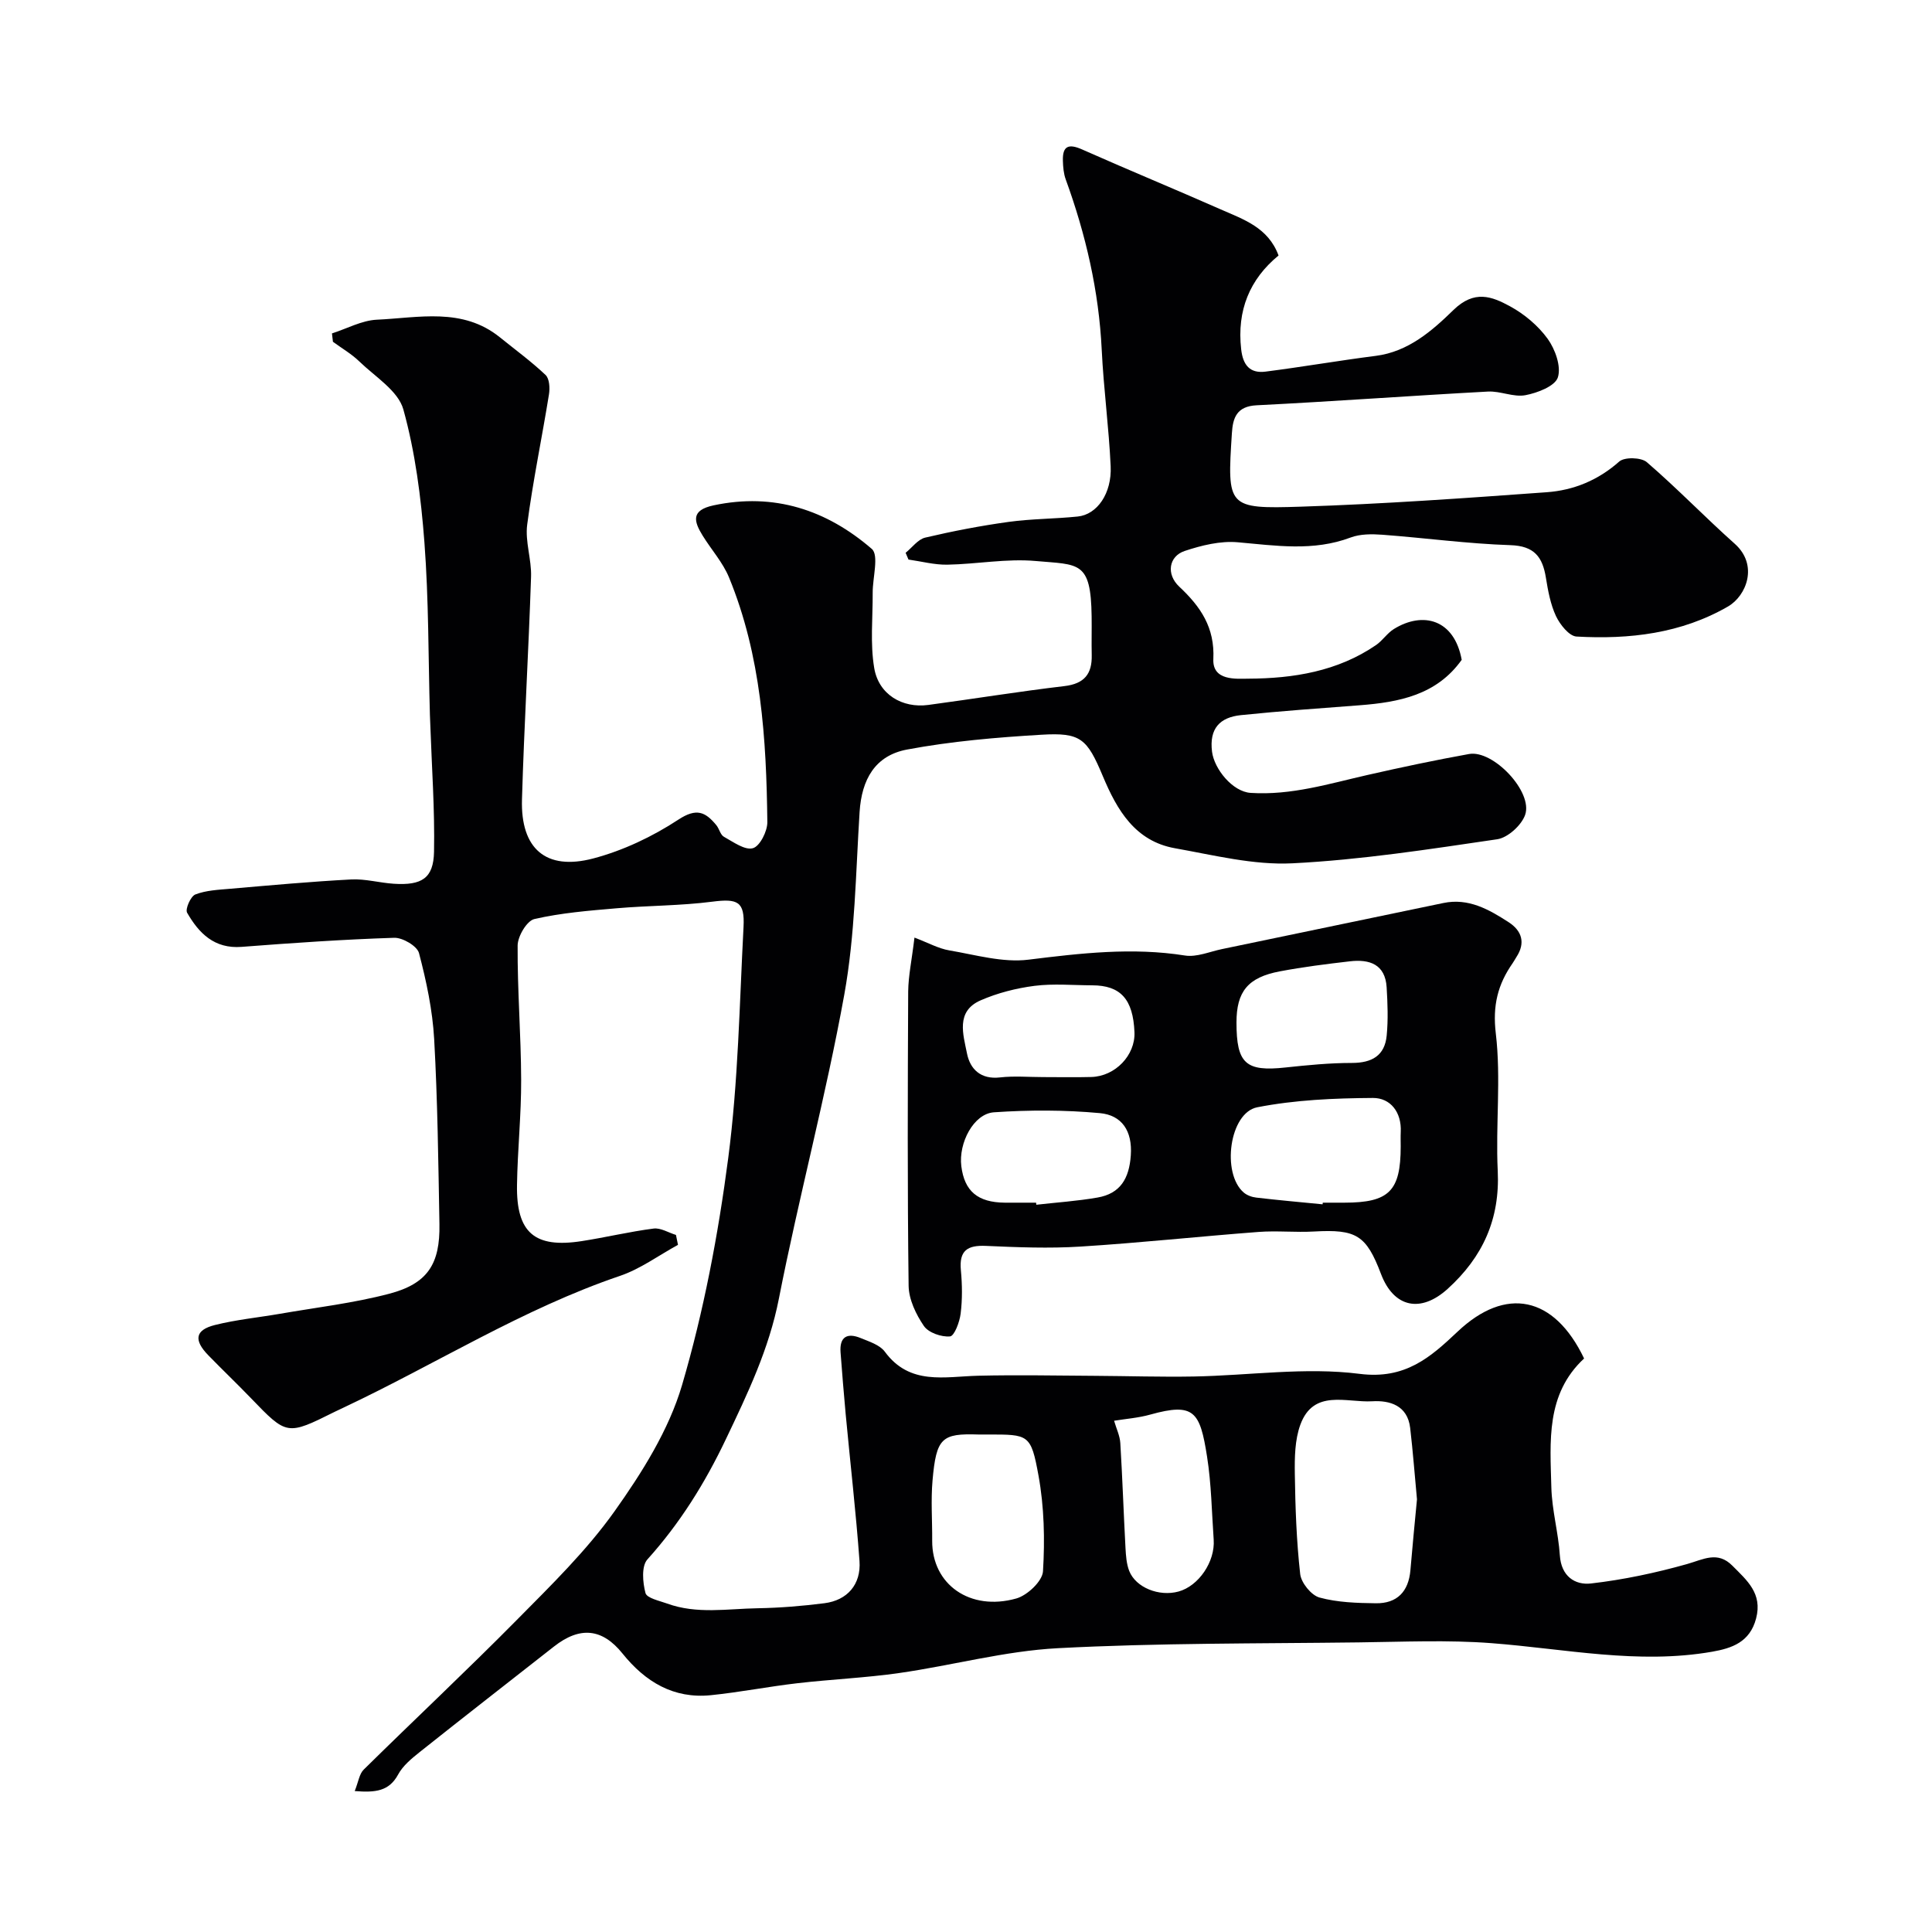<svg enable-background="new 0 0 400 400" viewBox="0 0 400 400" xmlns="http://www.w3.org/2000/svg"><path d="m73.44 370.82c.77-1.92.95-3.55 1.86-4.44 10.53-10.38 21.32-20.49 31.71-31 7.08-7.16 14.4-14.3 20.2-22.45 5.71-8.03 11.26-16.85 14-26.16 4.49-15.29 7.49-31.16 9.56-46.99 2.07-15.82 2.33-31.89 3.17-47.87.28-5.31-1.24-5.9-6.52-5.22-6.54.84-13.18.79-19.76 1.36-5.71.49-11.48.95-17.03 2.23-1.55.36-3.45 3.57-3.46 5.48-.06 9.26.7 18.52.73 27.79.03 7.26-.75 14.52-.86 21.79-.16 9.88 3.65 13.13 13.39 11.62 4.98-.77 9.9-1.96 14.89-2.6 1.46-.19 3.08.85 4.63 1.32.14.68.28 1.37.42 2.05-3.99 2.18-7.76 4.98-11.99 6.42-20.18 6.85-38.13 18.27-57.25 27.28-.59.28-1.19.55-1.77.84-9.96 4.96-9.94 4.95-17.42-2.81-2.89-3-5.91-5.88-8.81-8.86-3.07-3.15-2.74-5.24 1.36-6.27 4.42-1.11 9-1.55 13.5-2.33 7.54-1.31 15.2-2.2 22.58-4.14 7.96-2.09 10.56-6.15 10.41-14.43-.23-12.77-.38-25.55-1.09-38.3-.34-5.99-1.61-11.98-3.14-17.8-.38-1.46-3.39-3.23-5.14-3.17-10.54.34-21.08 1.07-31.6 1.88-5.63.43-8.83-2.82-11.27-7.07-.43-.75.73-3.4 1.7-3.78 2.22-.86 4.77-.97 7.2-1.18 8.36-.72 16.72-1.49 25.09-1.93 2.9-.15 5.85.7 8.78.89 5.82.38 8.24-1.13 8.35-6.6.17-8.76-.47-17.54-.77-26.3-.02-.67-.06-1.33-.08-2-.34-11.93-.24-23.9-1.14-35.79-.7-9.25-1.89-18.62-4.36-27.51-1.08-3.87-5.85-6.77-9.11-9.93-1.62-1.57-3.63-2.73-5.47-4.08-.07-.58-.14-1.15-.2-1.73 3.1-.99 6.16-2.69 9.29-2.84 8.66-.39 17.73-2.61 25.48 3.65 3.18 2.57 6.49 4.99 9.45 7.79.81.76.92 2.71.71 4.01-1.45 9-3.33 17.95-4.51 26.98-.46 3.5.92 7.2.8 10.78-.51 15.37-1.43 30.74-1.88 46.11-.3 10.19 4.93 14.8 14.73 12.23 6.19-1.63 12.3-4.53 17.66-8.05 3.76-2.47 5.59-1.58 7.84 1.14.62.75.84 2.01 1.59 2.42 1.93 1.07 4.33 2.83 5.99 2.36 1.44-.4 3.01-3.51 2.99-5.4-.2-17.26-1.27-34.45-7.94-50.67-1.28-3.1-3.66-5.74-5.45-8.64-1.84-2.97-2.47-5.26 2.25-6.27 12.55-2.68 23.43.96 32.76 9.01 1.53 1.32.17 5.97.19 9.08.03 5.21-.54 10.53.32 15.6.93 5.49 5.83 8.35 11.2 7.63 9.39-1.26 18.76-2.79 28.17-3.9 4.14-.49 5.75-2.52 5.66-6.43-.06-2.67.02-5.33-.02-8-.15-11.53-2.61-10.67-11.58-11.47-6.02-.54-12.18.65-18.28.76-2.68.05-5.37-.68-8.06-1.06-.2-.47-.39-.93-.59-1.4 1.35-1.09 2.56-2.8 4.08-3.15 5.7-1.34 11.47-2.45 17.27-3.25 4.72-.65 9.54-.62 14.29-1.11 4.01-.41 7.07-4.78 6.81-10.41-.37-8.05-1.46-16.06-1.85-24.1-.59-12.19-3.3-23.87-7.45-35.28-.44-1.2-.55-2.56-.59-3.86-.1-3.15 1.24-3.57 4.02-2.33 9.5 4.22 19.12 8.18 28.63 12.38 4.72 2.08 9.86 3.74 12 9.56-5.97 4.89-8.65 11.37-7.74 19.41.37 3.3 1.82 5.04 5.04 4.63 7.62-.97 15.19-2.29 22.81-3.26 6.76-.85 11.72-5.23 16.08-9.48 4.35-4.25 7.98-2.83 11.74-.78 2.97 1.61 5.82 4.01 7.79 6.73 1.56 2.17 2.83 5.72 2.11 7.98-.58 1.82-4.23 3.22-6.72 3.69-2.45.46-5.18-.89-7.76-.75-15.97.86-31.92 2.04-47.89 2.84-4.14.21-4.92 2.6-5.12 5.78-.99 15.31-.96 15.7 14.29 15.21 16.98-.55 33.95-1.76 50.9-2.99 5.55-.4 10.63-2.47 15-6.35 1.09-.97 4.56-.88 5.72.13 6.27 5.4 12.03 11.39 18.21 16.9 4.93 4.4 2.42 10.77-1.41 12.98-9.69 5.6-20.43 6.84-31.36 6.22-1.53-.09-3.41-2.47-4.24-4.21-1.15-2.45-1.66-5.26-2.1-7.98-.69-4.27-2.38-6.57-7.33-6.73-8.86-.29-17.7-1.5-26.55-2.16-2.17-.16-4.57-.17-6.56.58-7.74 2.91-15.49 1.67-23.37.98-3.59-.32-7.48.64-10.97 1.8-3.28 1.09-3.9 4.8-1.12 7.4 4.43 4.15 7.36 8.45 7.05 14.97-.22 4.59 4.8 4.08 7.25 4.07 9.31-.04 18.47-1.5 26.44-6.96 1.35-.93 2.31-2.47 3.69-3.32 6.02-3.72 12.51-2.01 14.04 6.38-5.18 7.28-12.95 8.78-21.15 9.41-8.19.62-16.39 1.2-24.56 2.04-4.34.45-6.59 2.75-5.98 7.58.45 3.56 4.24 8.28 8 8.52 8.42.54 16.21-1.9 24.19-3.71 6.98-1.59 13.98-3.07 21.02-4.34 5-.9 13.29 7.84 11.61 12.61-.76 2.15-3.59 4.72-5.78 5.04-14.09 2.07-28.23 4.27-42.42 4.98-8.03.4-16.25-1.69-24.3-3.12-8.24-1.47-11.98-7.89-14.92-14.9-3.28-7.82-4.58-9.09-12.73-8.6-9.3.55-18.65 1.35-27.79 3.06-6.67 1.24-9.42 6.22-9.85 12.92-.8 12.63-.93 25.43-3.17 37.83-3.82 21.11-9.41 41.88-13.54 62.94-2.05 10.45-6.46 19.63-10.97 29.09-4.36 9.15-9.51 17.41-16.26 24.91-1.25 1.39-.97 4.77-.39 6.95.28 1.06 2.88 1.6 4.49 2.18 6.14 2.24 12.5 1.07 18.77.97 4.6-.08 9.22-.46 13.79-1.04 4.72-.6 7.61-3.87 7.26-8.74-.74-10.15-1.91-20.26-2.86-30.39-.4-4.25-.73-8.52-1.06-12.78-.25-3.24 1.36-4.14 4.16-2.99 1.77.73 3.96 1.41 5 2.82 5.18 7.04 12.38 5.15 19.34 4.98 8.05-.19 16.11-.03 24.17.02 6.83.04 13.65.26 20.47.14 11.46-.21 23.08-1.98 34.31-.55 9.47 1.21 14.69-3.44 20.3-8.74 9.96-9.42 19.99-7.41 26.19 5.56-7.97 7.4-7.02 17.2-6.78 26.68.12 4.71 1.45 9.37 1.76 14.08.28 4.34 3.14 6.2 6.46 5.82 6.7-.77 13.38-2.19 19.88-4.02 3.38-.96 6.32-2.75 9.38.34 3 3.03 6.28 5.73 4.91 10.93-1.29 4.92-5.02 6.16-9.09 6.88-15.35 2.68-30.47-.61-45.69-1.77-9.11-.7-18.32-.27-27.49-.16-20.77.26-41.56.11-62.29 1.2-11 .58-21.86 3.57-32.83 5.14-6.98 1-14.06 1.3-21.07 2.11-5.99.69-11.93 1.87-17.93 2.48-7.74.79-13.6-2.77-18.31-8.63-4.2-5.22-8.82-5.66-14.19-1.44-9.27 7.28-18.58 14.51-27.8 21.85-1.68 1.34-3.49 2.83-4.47 4.66-1.87 3.42-4.61 3.76-8.98 3.41zm219.93-60.4c-.47-5-.84-9.91-1.41-14.79-.55-4.64-4.19-5.73-7.86-5.51-5.32.31-12.15-2.61-14.88 4.86-1.14 3.13-1.19 6.78-1.14 10.19.1 6.91.34 13.85 1.11 20.71.2 1.82 2.29 4.4 3.99 4.87 3.73 1.02 7.76 1.14 11.67 1.19 4.4.06 6.78-2.42 7.16-6.84.41-4.92.9-9.81 1.36-14.68zm-88.79-13.42c-.67 0-1.33.02-2 0-7.6-.25-8.73.66-9.51 9.52-.36 4.13-.04 8.33-.07 12.49-.05 9.04 7.84 14.63 17.41 11.94 2.28-.64 5.41-3.58 5.53-5.63.4-6.57.25-13.34-.93-19.82-1.56-8.59-2.05-8.5-10.43-8.5zm26.08-2.85c.47 1.63 1.2 3.11 1.29 4.63.44 7.23.68 14.47 1.07 21.7.09 1.6.2 3.29.77 4.76 1.36 3.46 6.19 5.37 10.21 4.27 4.16-1.14 7.6-6.17 7.28-10.74-.4-5.73-.48-11.52-1.37-17.18-1.46-9.33-2.66-11.25-11.74-8.72-2.49.7-5.12.89-7.51 1.28z" fill="#010103"/><path d="m189.33 194.12c2.84 1.07 4.96 2.27 7.22 2.65 5.44.92 11.07 2.58 16.38 1.92 10.83-1.34 21.51-2.59 32.41-.86 2.42.38 5.1-.8 7.65-1.33 15.28-3.17 30.56-6.36 45.84-9.54 5.21-1.09 9.45 1.34 13.53 3.98 2.71 1.76 3.53 4.25 1.6 7.2-.27.41-.49.86-.78 1.27-3.08 4.4-4.18 8.78-3.49 14.55 1.11 9.36-.06 18.97.4 28.44.48 9.99-3.09 17.84-10.36 24.44-5.57 5.05-11.15 3.92-13.81-3.08-3.06-8.06-5.12-9.28-13.86-8.79-3.82.22-7.68-.2-11.49.09-12.29.93-24.56 2.26-36.86 3.03-6.5.41-13.05.15-19.56-.14-3.86-.18-5.6.96-5.21 5.05.28 2.97.32 6.02-.05 8.98-.21 1.72-1.3 4.63-2.2 4.71-1.78.16-4.45-.76-5.41-2.16-1.64-2.4-3.12-5.49-3.16-8.32-.26-20.31-.19-40.63-.09-60.95.04-3.26.75-6.5 1.3-11.14zm84.5 55.22c.01-.11.02-.23.04-.34h4.49c9.24-.01 11.63-2.4 11.64-11.63 0-1-.04-2 .01-3 .2-4.11-2.14-7.07-5.77-7.05-8 .05-16.12.4-23.94 1.93-5.77 1.13-7.43 13.66-2.81 17.64.68.59 1.71.96 2.62 1.06 4.57.54 9.15.94 13.72 1.39zm-59.32-.34c.02.14.03.29.05.43 4.22-.48 8.48-.76 12.66-1.49 4.74-.82 6.56-3.94 6.9-8.72.36-5.09-1.86-8.34-6.41-8.76-7.26-.67-14.65-.67-21.93-.17-4.2.29-7.35 6.34-6.75 11.15.65 5.19 3.4 7.51 9.01 7.56 2.15.02 4.31 0 6.47 0zm41.49-37.3c0 8.51 1.92 10.21 10.16 9.31 4.56-.49 9.16-.94 13.74-.94 4.14 0 6.8-1.51 7.2-5.67.32-3.3.19-6.66-.01-9.98-.29-4.8-3.57-5.86-7.61-5.39-4.85.56-9.71 1.17-14.51 2.08-6.62 1.25-8.97 4.19-8.97 10.59zm-40.02 11.3c3.32 0 6.65.07 9.97-.02 4.96-.14 9.12-4.51 8.93-9.26-.28-6.84-2.87-9.71-8.75-9.72-3.99-.01-8.02-.39-11.95.11-3.79.49-7.65 1.47-11.15 3-5.21 2.27-3.6 7.09-2.82 11.02.65 3.23 2.84 5.39 6.81 4.94 2.95-.34 5.97-.07 8.96-.07z" fill="#010103"/></svg>